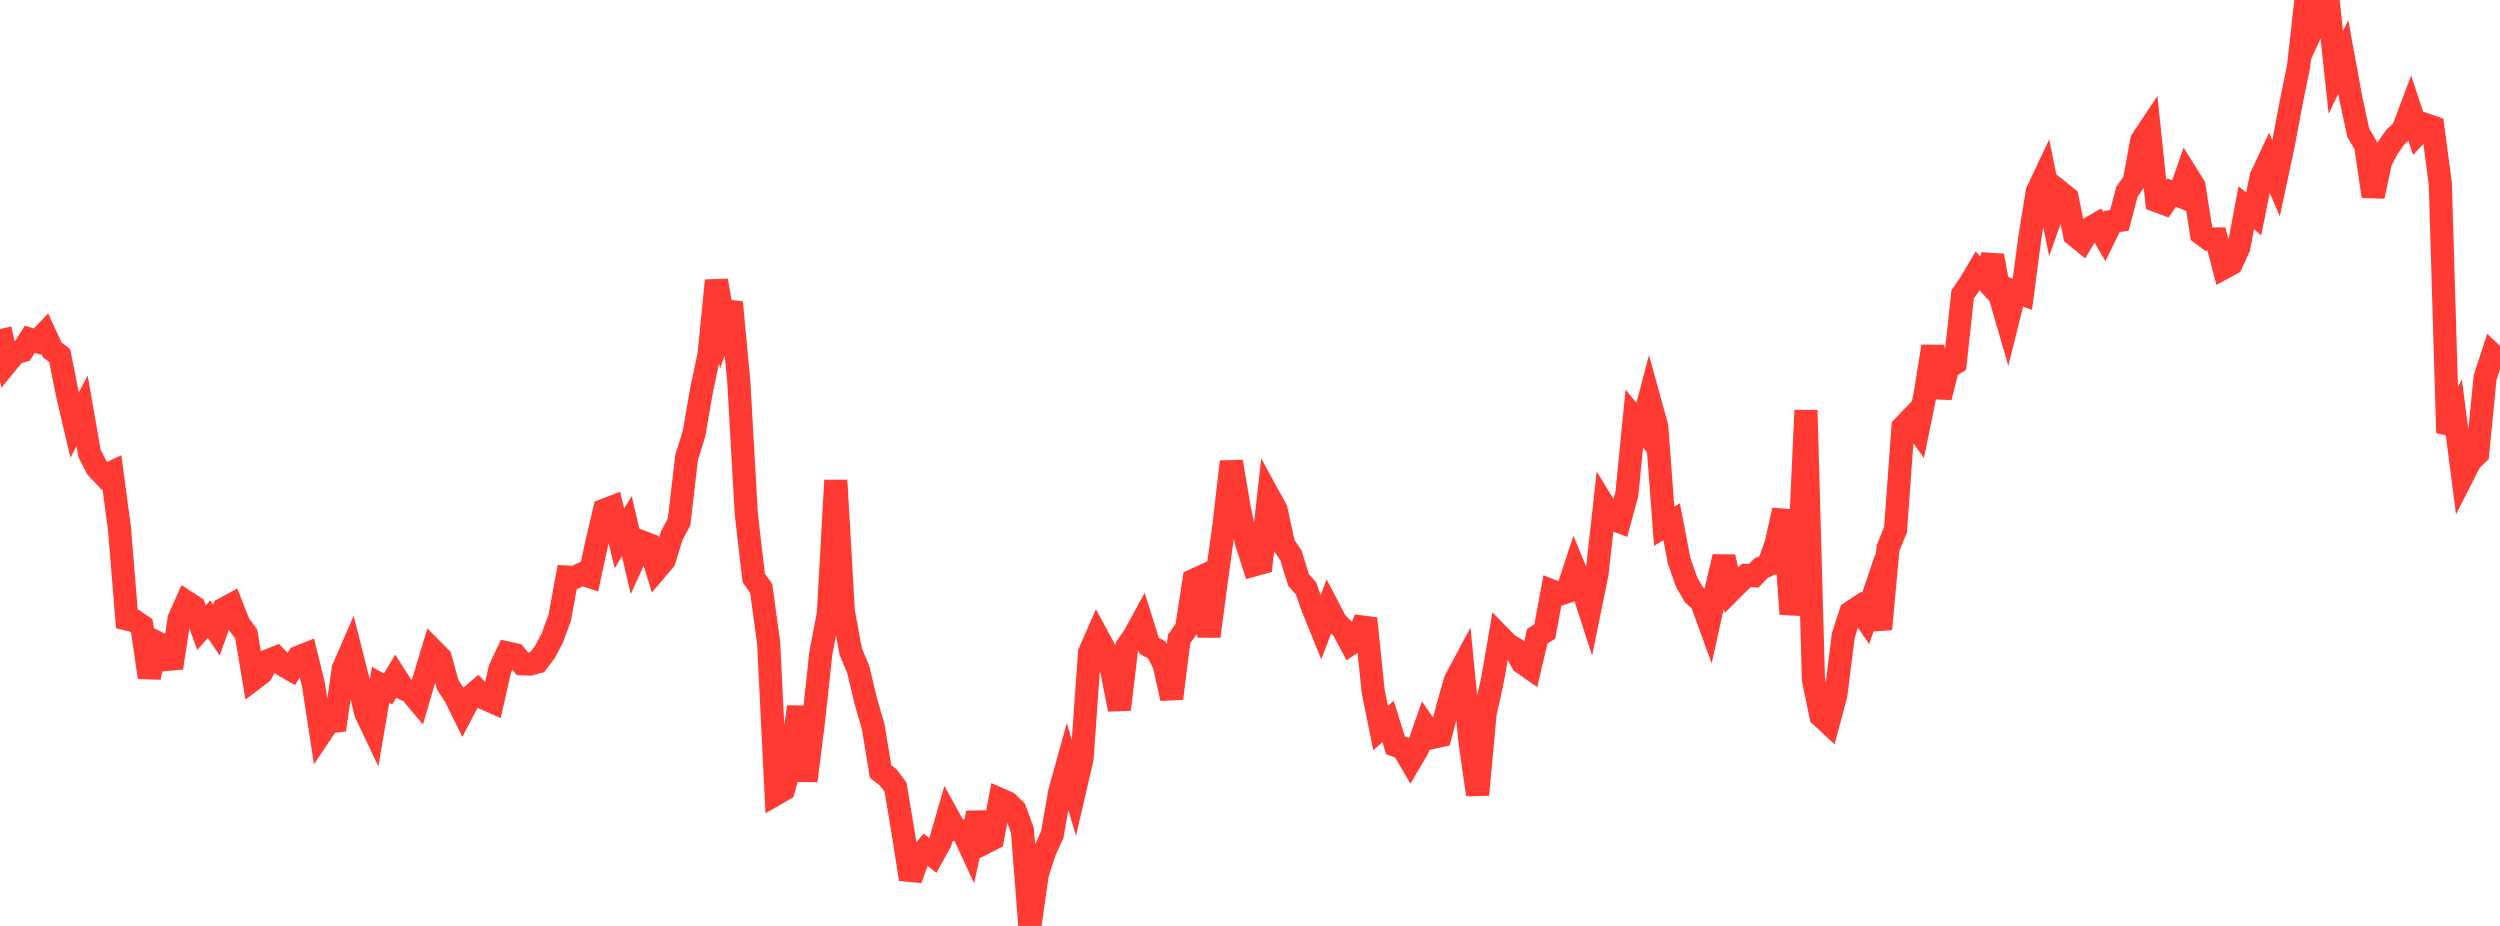 <?xml version="1.0" standalone="no"?>
<!DOCTYPE svg PUBLIC "-//W3C//DTD SVG 1.1//EN" "http://www.w3.org/Graphics/SVG/1.1/DTD/svg11.dtd">

<svg width="135" height="50" viewBox="0 0 135 50" preserveAspectRatio="none" 
  xmlns="http://www.w3.org/2000/svg"
  xmlns:xlink="http://www.w3.org/1999/xlink">


<polyline points="0.0, 17.768 0.403, 19.553 0.806, 19.063 1.209, 18.947 1.612, 18.322 2.015, 18.444 2.418, 18.021 2.821, 18.893 3.224, 19.2 3.627, 21.232 4.03, 22.948 4.433, 22.186 4.836, 24.49 5.239, 25.269 5.642, 25.696 6.045, 25.507 6.448, 28.508 6.851, 33.426 7.254, 33.522 7.657, 33.798 8.06, 36.577 8.463, 34.696 8.866, 34.9 9.269, 36.062 9.672, 33.418 10.075, 32.516 10.478, 32.779 10.881, 33.893 11.284, 33.436 11.687, 34.027 12.09, 32.884 12.493, 32.664 12.896, 33.699 13.299, 34.24 13.701, 36.655 14.104, 36.349 14.507, 35.666 14.91, 35.507 15.313, 35.921 15.716, 36.152 16.119, 35.489 16.522, 35.327 16.925, 36.968 17.328, 39.588 17.731, 38.984 18.134, 38.937 18.537, 36.109 18.94, 35.18 19.343, 36.774 19.746, 38.483 20.149, 39.332 20.552, 36.982 20.955, 37.206 21.358, 36.536 21.761, 37.168 22.164, 37.348 22.567, 37.827 22.97, 36.452 23.373, 35.119 23.776, 35.523 24.179, 36.982 24.582, 37.594 24.985, 38.414 25.388, 37.644 25.791, 37.298 26.194, 37.72 26.597, 37.899 27.0, 36.116 27.403, 35.262 27.806, 35.351 28.209, 35.842 28.612, 35.86 29.015, 35.749 29.418, 35.22 29.821, 34.457 30.224, 33.363 30.627, 31.162 31.03, 31.184 31.433, 30.99 31.836, 31.127 32.239, 29.26 32.642, 27.548 33.045, 27.394 33.448, 29.073 33.851, 28.414 34.254, 30.148 34.657, 29.261 35.06, 29.417 35.463, 30.723 35.866, 30.249 36.269, 28.941 36.672, 28.179 37.075, 24.708 37.478, 23.419 37.881, 21.076 38.284, 19.18 38.687, 15.15 39.09, 17.462 39.493, 16.332 39.896, 20.63 40.299, 27.747 40.701, 31.209 41.104, 31.77 41.507, 34.723 41.91, 42.867 42.313, 42.635 42.716, 41.11 43.119, 38.167 43.522, 42.161 43.925, 38.976 44.328, 35.249 44.731, 33.148 45.134, 25.936 45.537, 33.003 45.94, 35.191 46.343, 36.144 46.746, 37.838 47.149, 39.222 47.552, 41.659 47.955, 41.971 48.358, 42.503 48.761, 44.914 49.164, 47.477 49.567, 46.363 49.97, 45.878 50.373, 46.192 50.776, 45.458 51.179, 44.063 51.582, 44.795 51.985, 44.875 52.388, 45.747 52.791, 43.904 53.194, 45.496 53.597, 45.29 54.0, 43.173 54.403, 43.35 54.806, 43.736 55.209, 44.833 55.612, 50.0 56.015, 47.197 56.418, 45.952 56.821, 45.074 57.224, 42.773 57.627, 41.315 58.03, 42.681 58.433, 40.941 58.836, 35.239 59.239, 34.32 59.642, 35.065 60.045, 36.26 60.448, 38.31 60.851, 34.919 61.254, 34.34 61.657, 33.6 62.06, 34.878 62.463, 35.092 62.866, 35.884 63.269, 37.717 63.672, 34.507 64.075, 33.938 64.478, 31.33 64.881, 31.145 65.284, 34.36 65.687, 31.315 66.09, 28.415 66.493, 24.932 66.896, 27.313 67.299, 29.257 67.701, 30.508 68.104, 30.397 68.507, 26.792 68.91, 27.53 69.313, 29.402 69.716, 29.999 70.119, 31.318 70.522, 31.766 70.925, 32.904 71.328, 33.893 71.731, 32.817 72.134, 33.59 72.537, 33.992 72.94, 34.75 73.343, 34.479 73.746, 33.398 74.149, 37.32 74.552, 39.319 74.955, 38.956 75.358, 40.25 75.761, 40.396 76.164, 41.085 76.567, 40.397 76.97, 39.238 77.373, 39.818 77.776, 39.729 78.179, 38.183 78.582, 36.758 78.985, 36.002 79.388, 40.121 79.791, 42.916 80.194, 38.533 80.597, 36.708 81.0, 34.378 81.403, 34.791 81.806, 35.039 82.209, 35.784 82.612, 36.066 83.015, 34.352 83.418, 34.106 83.821, 31.925 84.224, 32.086 84.627, 31.949 85.03, 30.73 85.433, 31.709 85.836, 32.952 86.239, 30.97 86.642, 27.349 87.045, 28.011 87.448, 28.165 87.851, 26.677 88.254, 22.606 88.657, 23.101 89.06, 21.572 89.463, 23.031 89.866, 28.416 90.269, 28.173 90.672, 30.279 91.075, 31.433 91.478, 32.127 91.881, 32.482 92.284, 33.593 92.687, 31.773 93.09, 30.072 93.493, 31.856 93.896, 31.448 94.299, 31.075 94.701, 31.095 95.104, 30.675 95.507, 30.502 95.91, 29.365 96.313, 27.551 96.716, 33.155 97.119, 30.996 97.522, 22.156 97.925, 36.69 98.328, 38.654 98.731, 39.029 99.134, 37.526 99.537, 34.318 99.94, 33.076 100.343, 32.809 100.746, 33.399 101.149, 32.209 101.552, 33.974 101.955, 29.585 102.358, 28.616 102.761, 23.065 103.164, 22.646 103.567, 23.209 103.97, 21.229 104.373, 18.705 104.776, 21.458 105.179, 19.84 105.582, 19.599 105.985, 15.89 106.388, 15.311 106.791, 14.626 107.194, 15.071 107.597, 13.808 108.0, 15.974 108.403, 17.358 108.806, 15.745 109.209, 15.887 109.612, 12.829 110.015, 10.349 110.418, 9.496 110.821, 11.495 111.224, 10.362 111.627, 10.685 112.03, 12.683 112.433, 13.012 112.836, 12.332 113.239, 12.103 113.642, 12.785 114.045, 11.958 114.448, 11.902 114.851, 10.367 115.254, 9.784 115.657, 7.579 116.06, 6.972 116.463, 10.84 116.866, 10.989 117.269, 10.4 117.672, 10.564 118.075, 9.407 118.478, 10.052 118.881, 12.616 119.284, 12.911 119.687, 12.905 120.09, 14.457 120.493, 14.239 120.896, 13.363 121.299, 11.215 121.701, 11.551 122.104, 9.547 122.507, 8.689 122.91, 9.628 123.313, 7.735 123.716, 5.579 124.119, 3.602 124.522, 0.0 124.925, 1.429 125.328, 0.556 125.731, 0.162 126.134, 3.912 126.537, 3.08 126.94, 5.281 127.343, 7.157 127.746, 7.855 128.149, 10.601 128.552, 8.713 128.955, 7.957 129.358, 7.396 129.761, 7.024 130.164, 5.951 130.567, 7.169 130.97, 6.732 131.373, 6.871 131.776, 9.918 132.179, 23.377 132.582, 22.578 132.985, 25.688 133.388, 24.893 133.791, 24.505 134.194, 20.395 134.597, 19.157 135.0, 19.54" fill="none" stroke="#ff3a33" stroke-width="1.25"/>

</svg>